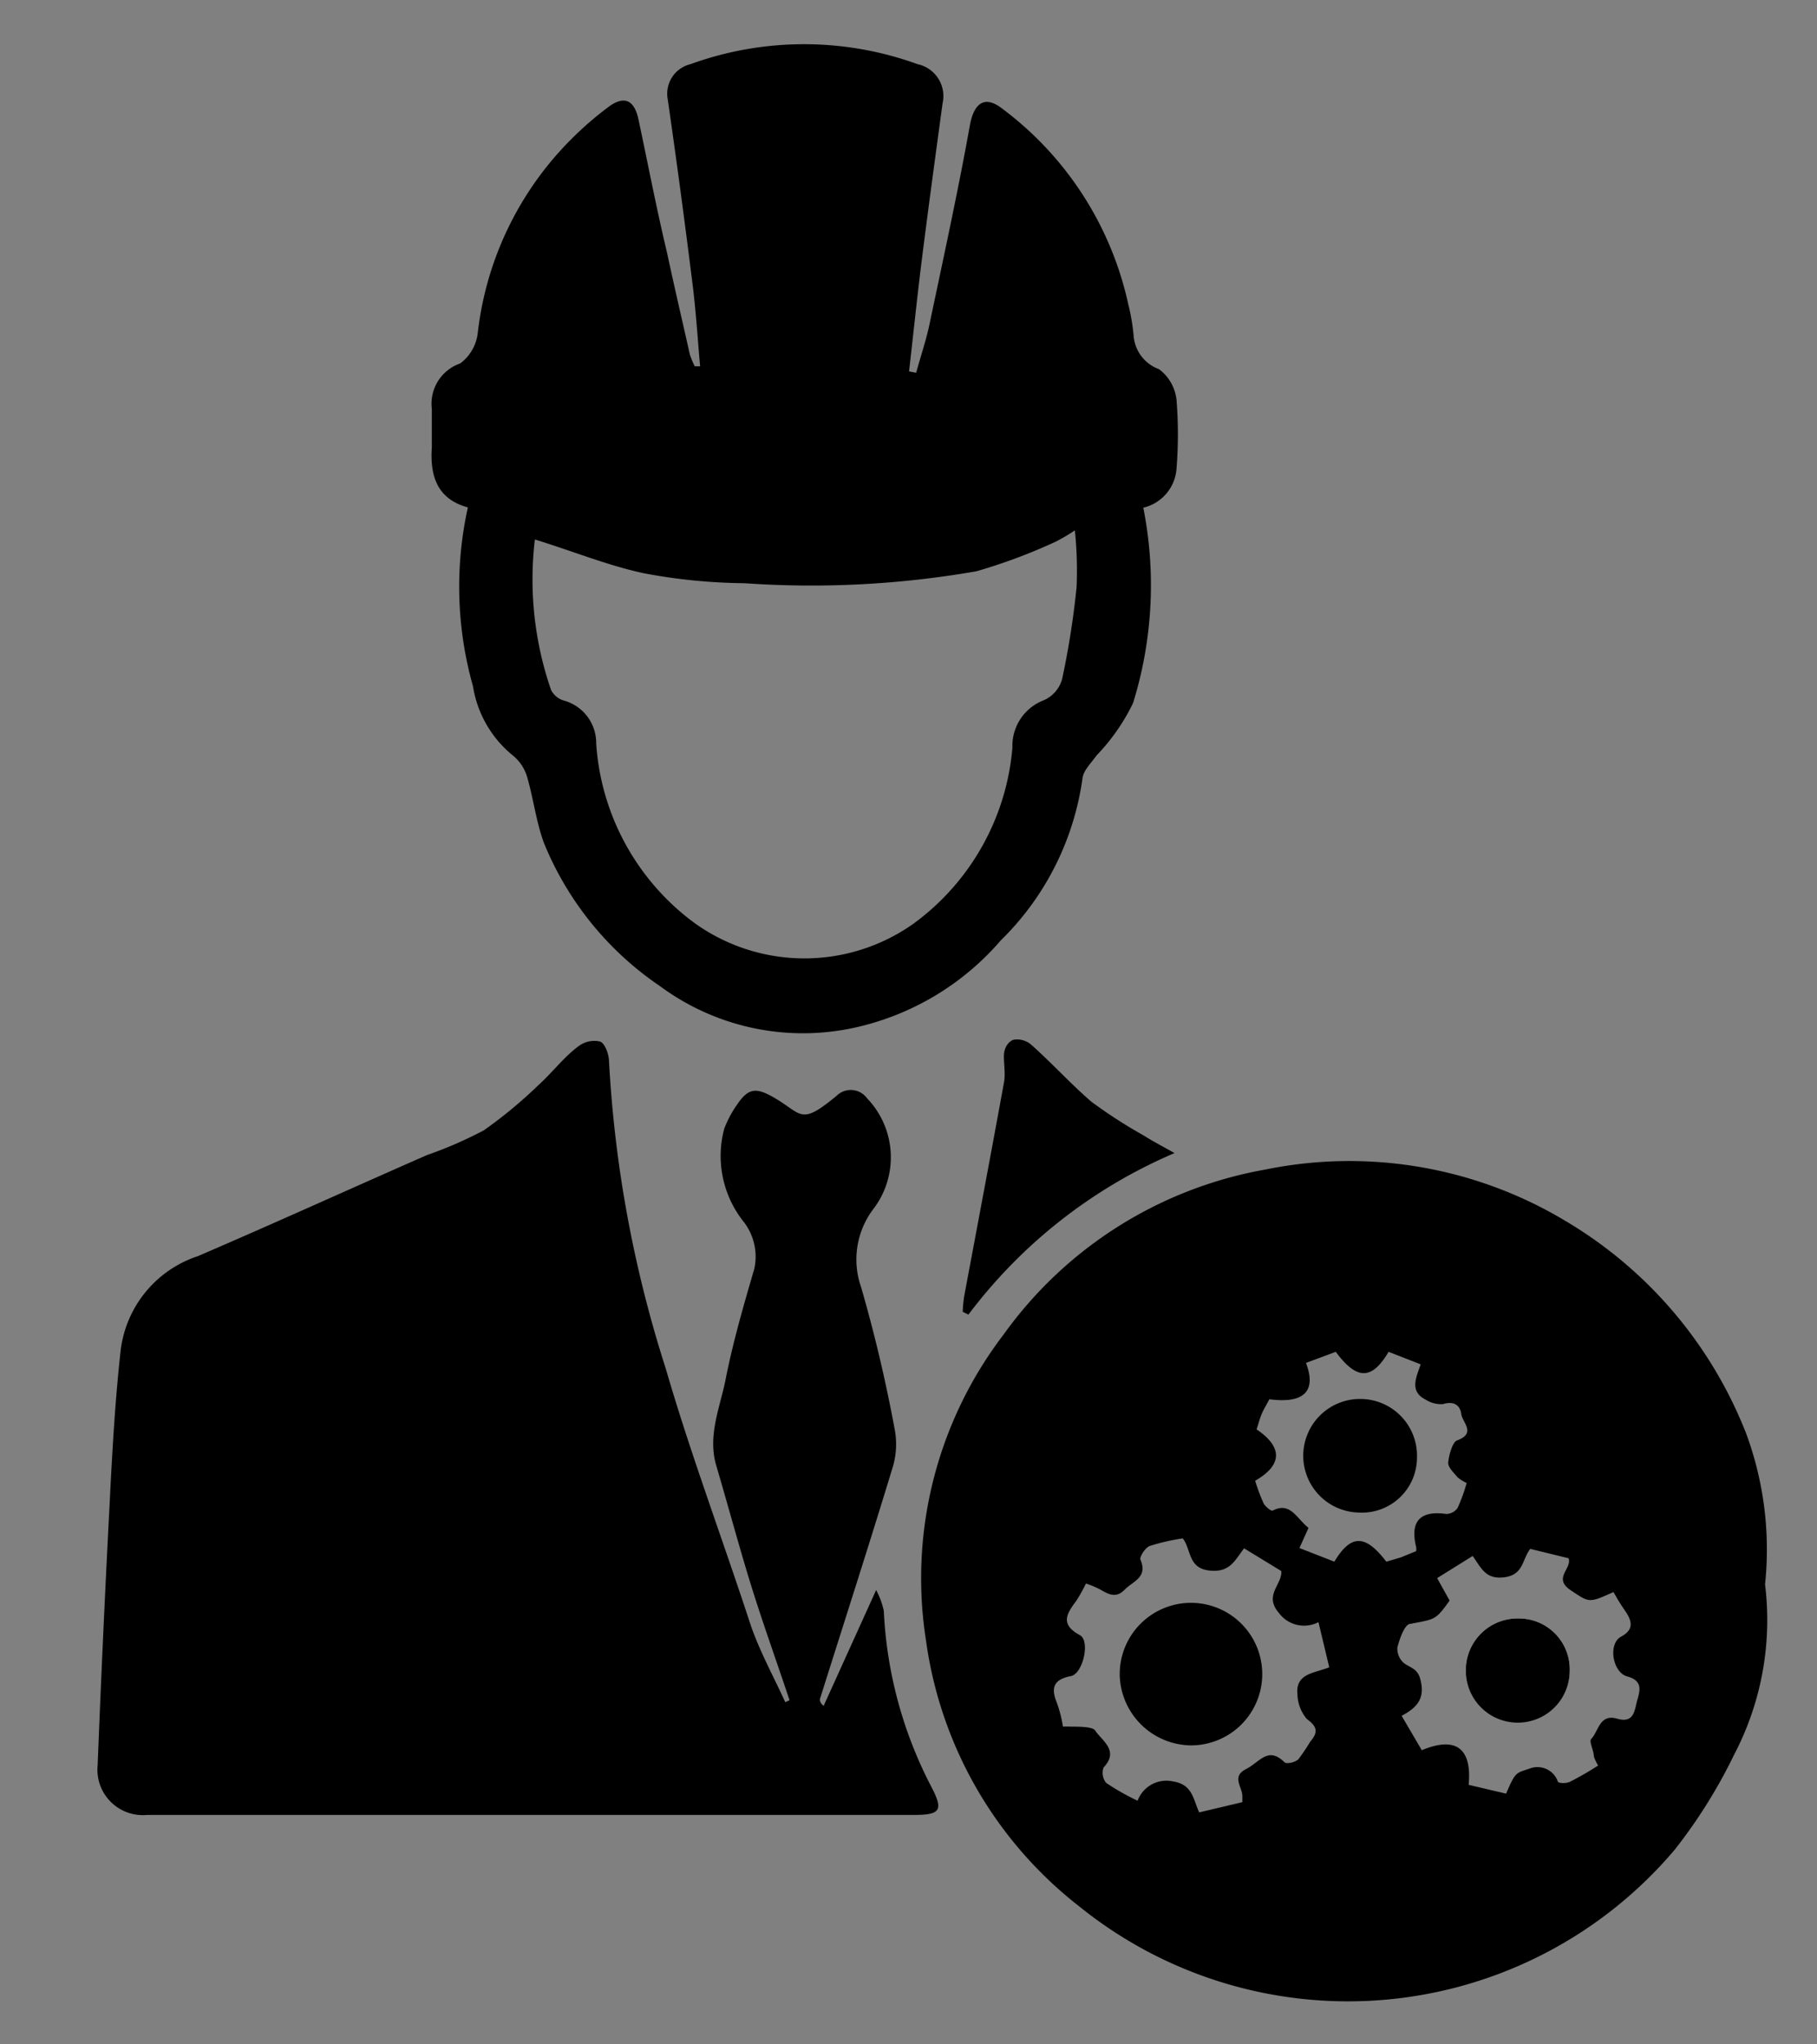 <svg id="Layer_1" data-name="Layer 1" xmlns="http://www.w3.org/2000/svg" viewBox="0 0 64 72"><rect x="0" y="0" width="64" height="72" fill="#808080" stroke="none"/><defs><style>.cls-1{fill:#fff;}</style></defs><path d="M27.81,59.88c-.43-1.29-.89-2.57-1.3-3.87s-.85-2.93-1.28-4.39c-.32-1.08.15-2.09.34-3.1.26-1.3.63-2.57,1-3.84a2,2,0,0,0-.4-1.68,3.72,3.72,0,0,1-.66-3.25,3.89,3.89,0,0,1,.44-.83c.41-.61.68-.63,1.32-.26,1,.58.91,1,2.2-.07a.71.71,0,0,1,1.07.09,3,3,0,0,1,.23,3.89,2.94,2.94,0,0,0-.44,2.76,51.75,51.75,0,0,1,1.2,5.1,2.82,2.82,0,0,1-.11,1.32c-.82,2.7-1.69,5.39-2.54,8.09,0,.06,0,.13.13.24L30.86,56a2.8,2.8,0,0,1,.27.73,14.88,14.88,0,0,0,1.67,6.19c.44.84.33,1-.62,1h-27a1.6,1.6,0,0,1-1.74-1.76c.12-3.06.26-6.11.42-9.17.09-1.81.19-3.63.39-5.43a4,4,0,0,1,2.72-3.32c2.7-1.16,5.38-2.38,8.07-3.56a14.4,14.4,0,0,0,2-.87,16,16,0,0,0,1.91-1.58c.49-.44.91-1,1.41-1.37a.92.92,0,0,1,.77-.18c.17.05.31.43.32.67A42.9,42.9,0,0,0,23.45,48.2c.87,3,2,6,3,9.06.32.92.8,1.79,1.21,2.69Z"/><path d="M62.17,55.8a10.22,10.22,0,0,1-1.09,6A18.36,18.36,0,0,1,59,65.13a15.07,15.07,0,0,1-21,2,14.33,14.33,0,0,1-5.38-9.33A14.13,14.13,0,0,1,35.35,47a14.44,14.44,0,0,1,9.22-5.81A14.78,14.78,0,0,1,55.14,43a15.09,15.09,0,0,1,6.37,7.5A11.78,11.78,0,0,1,62.17,55.8ZM46.82,58.72l-.38-1.59a1.1,1.1,0,0,1-1.39-.32c-.55-.63.12-1,.08-1.48l-1.31-.8c-.33.43-.5.87-1.24.78s-.62-.75-.92-1.13a7.38,7.38,0,0,0-1.17.27c-.15.06-.36.38-.32.48.27.63-.27.76-.56,1.06s-.55.17-.84,0a3.25,3.25,0,0,0-.52-.22,5.76,5.76,0,0,1-.34.61c-.34.45-.58.83.13,1.21.37.21.1,1.36-.32,1.44-.62.12-.71.42-.49.95a4.59,4.59,0,0,1,.21.83,2.36,2.36,0,0,1,.27,0c.3,0,.76,0,.86.13.23.36.87.71.3,1.31a.57.57,0,0,0,.09.54,8.44,8.44,0,0,0,1.11.63,1.08,1.08,0,0,1,1.25-.68c.69.11.7.62.92,1.09l1.52-.36c0-.13,0-.17,0-.21,0-.32-.39-.69.12-.95s.78-.82,1.37-.24c.07.06.38,0,.49-.12a7.19,7.19,0,0,0,.41-.61c.28-.33.26-.52-.12-.8a1.39,1.39,0,0,1-.33-.86C45.62,58.93,46.3,58.93,46.82,58.72Zm9.47,3.46a1.76,1.76,0,0,1-.15-.32c0-.21-.18-.53-.09-.62.26-.27.29-.89.91-.71s.61-.32.72-.69.14-.66-.37-.8-.68-1.15-.21-1.4.38-.56.14-.91-.28-.44-.41-.66c-.88.4-.85.37-1.5-.06s.05-.76-.08-1.13l-1.35-.33c-.29.37-.23.91-.91,1s-.83-.36-1.12-.75l-1.25.78.44.79c-.5.7-.51.65-1.38.82-.2,0-.38.52-.46.83a.67.67,0,0,0,.24.56c.24.17.49.19.58.61.15.64-.13.95-.67,1.24l.71,1.21c1.2-.5,1.77-.07,1.65,1.22l1.32.31c.33-.78.35-.72.82-.88a.76.76,0,0,1,1,.45c0,.07.33.08.45,0A10.55,10.55,0,0,0,56.29,62.18Zm-10.2-8.37-.32.71L47,55c.6-1,1.11-.94,1.83,0l.51-.15.54-.22a.47.47,0,0,0,0-.15c-.22-.9.14-1.29,1.06-1.16a.5.5,0,0,0,.4-.21,6.12,6.12,0,0,0,.32-.88,1.68,1.68,0,0,1-.31-.19c-.14-.17-.35-.36-.34-.53s.13-.71.31-.78c.69-.25.19-.63.15-.93s-.25-.47-.64-.35a1,1,0,0,1-.62-.16c-.57-.29-.33-.77-.17-1.24l-1.13-.44c-.59,1-1.12,1-1.86,0L46,48c.38,1-.07,1.44-1.29,1.28-.08.16-.19.33-.27.52s-.12.37-.18.54c.93.63.91,1.26-.05,1.81a6.5,6.5,0,0,0,.3.8c.06.11.26.28.32.25C45.45,52.88,45.67,53.48,46.09,53.81Z"/><path d="M40.27,17.88a14,14,0,0,1-.36,6.88,7.12,7.12,0,0,1-1.29,1.85c-.18.26-.45.51-.49.79a9.88,9.88,0,0,1-2.88,5.72,9.48,9.48,0,0,1-5.09,3.06,8.47,8.47,0,0,1-6.9-1.44,11.19,11.19,0,0,1-4.1-5.05c-.28-.76-.37-1.57-.6-2.35a1.53,1.53,0,0,0-.48-.72,3.93,3.93,0,0,1-1.42-2.45,12.9,12.9,0,0,1-.18-6.3c-1.07-.29-1.34-1.09-1.27-2.11,0-.45,0-.91,0-1.36a1.5,1.5,0,0,1,1-1.6,1.56,1.56,0,0,0,.62-1.09A11.48,11.48,0,0,1,19.9,5.13a12,12,0,0,1,1.5-1.34c.57-.44.94-.29,1.09.42.33,1.55.63,3.12,1,4.67.26,1.21.54,2.41.81,3.61a3.56,3.56,0,0,0,.17.41l.19,0c-.09-1-.15-2-.28-3q-.4-3.21-.86-6.4a1.07,1.07,0,0,1,.8-1.24,11.73,11.73,0,0,1,8,0,1.15,1.15,0,0,1,.88,1.38c-.26,1.91-.52,3.82-.76,5.74-.15,1.23-.28,2.47-.42,3.7l.25.05c.16-.59.36-1.17.48-1.76.49-2.33,1-4.66,1.42-7,.16-.8.56-1,1.15-.53a11.71,11.71,0,0,1,4.42,6.87,7.28,7.28,0,0,1,.19,1.12A1.36,1.36,0,0,0,40.82,13a1.55,1.55,0,0,1,.62,1.08,15.16,15.16,0,0,1,0,2.43A1.52,1.52,0,0,1,40.27,17.88ZM18.84,19a11.91,11.91,0,0,0,.57,5.3.74.74,0,0,0,.44.37A1.55,1.55,0,0,1,21,26.19a8.55,8.55,0,0,0,3.48,6.33,6.64,6.64,0,0,0,7.71,0,8.56,8.56,0,0,0,3.47-6.19,1.72,1.72,0,0,1,1.11-1.67,1.15,1.15,0,0,0,.64-.74,29.5,29.5,0,0,0,.51-3.24,13.68,13.68,0,0,0-.06-2,7,7,0,0,1-.66.39,19.44,19.44,0,0,1-2.81,1.05,33.84,33.84,0,0,1-8.17.42,19.94,19.94,0,0,1-3.54-.35C21.42,19.92,20.2,19.42,18.84,19Z"/><path d="M33.91,46.2a4.71,4.71,0,0,1,.05-.54c.47-2.51.94-5,1.4-7.52.06-.3,0-.63,0-.94s.16-.51.33-.58a.76.76,0,0,1,.64.18c.72.64,1.37,1.36,2.11,2A17.47,17.47,0,0,0,40.3,40c.28.18.57.33,1.07.61a17.85,17.85,0,0,0-7.26,5.69Z"/><path class="cls-1" d="M51.63,58.82a1.83,1.83,0,1,0,3.66,0A1.79,1.79,0,0,0,53.48,57,1.82,1.82,0,0,0,51.63,58.82Z"/><path d="M39.44,59a2.51,2.51,0,1,1,2.49,2.47A2.54,2.54,0,0,1,39.44,59Z"/><path d="M51.63,58.82A1.82,1.82,0,0,1,53.48,57a1.79,1.79,0,0,1,1.81,1.84,1.83,1.83,0,1,1-3.66,0Z"/><path d="M49.91,51.35a1.94,1.94,0,0,1-2.06,1.92,2,2,0,0,1,.11-4A2,2,0,0,1,49.91,51.35Z"/></svg>